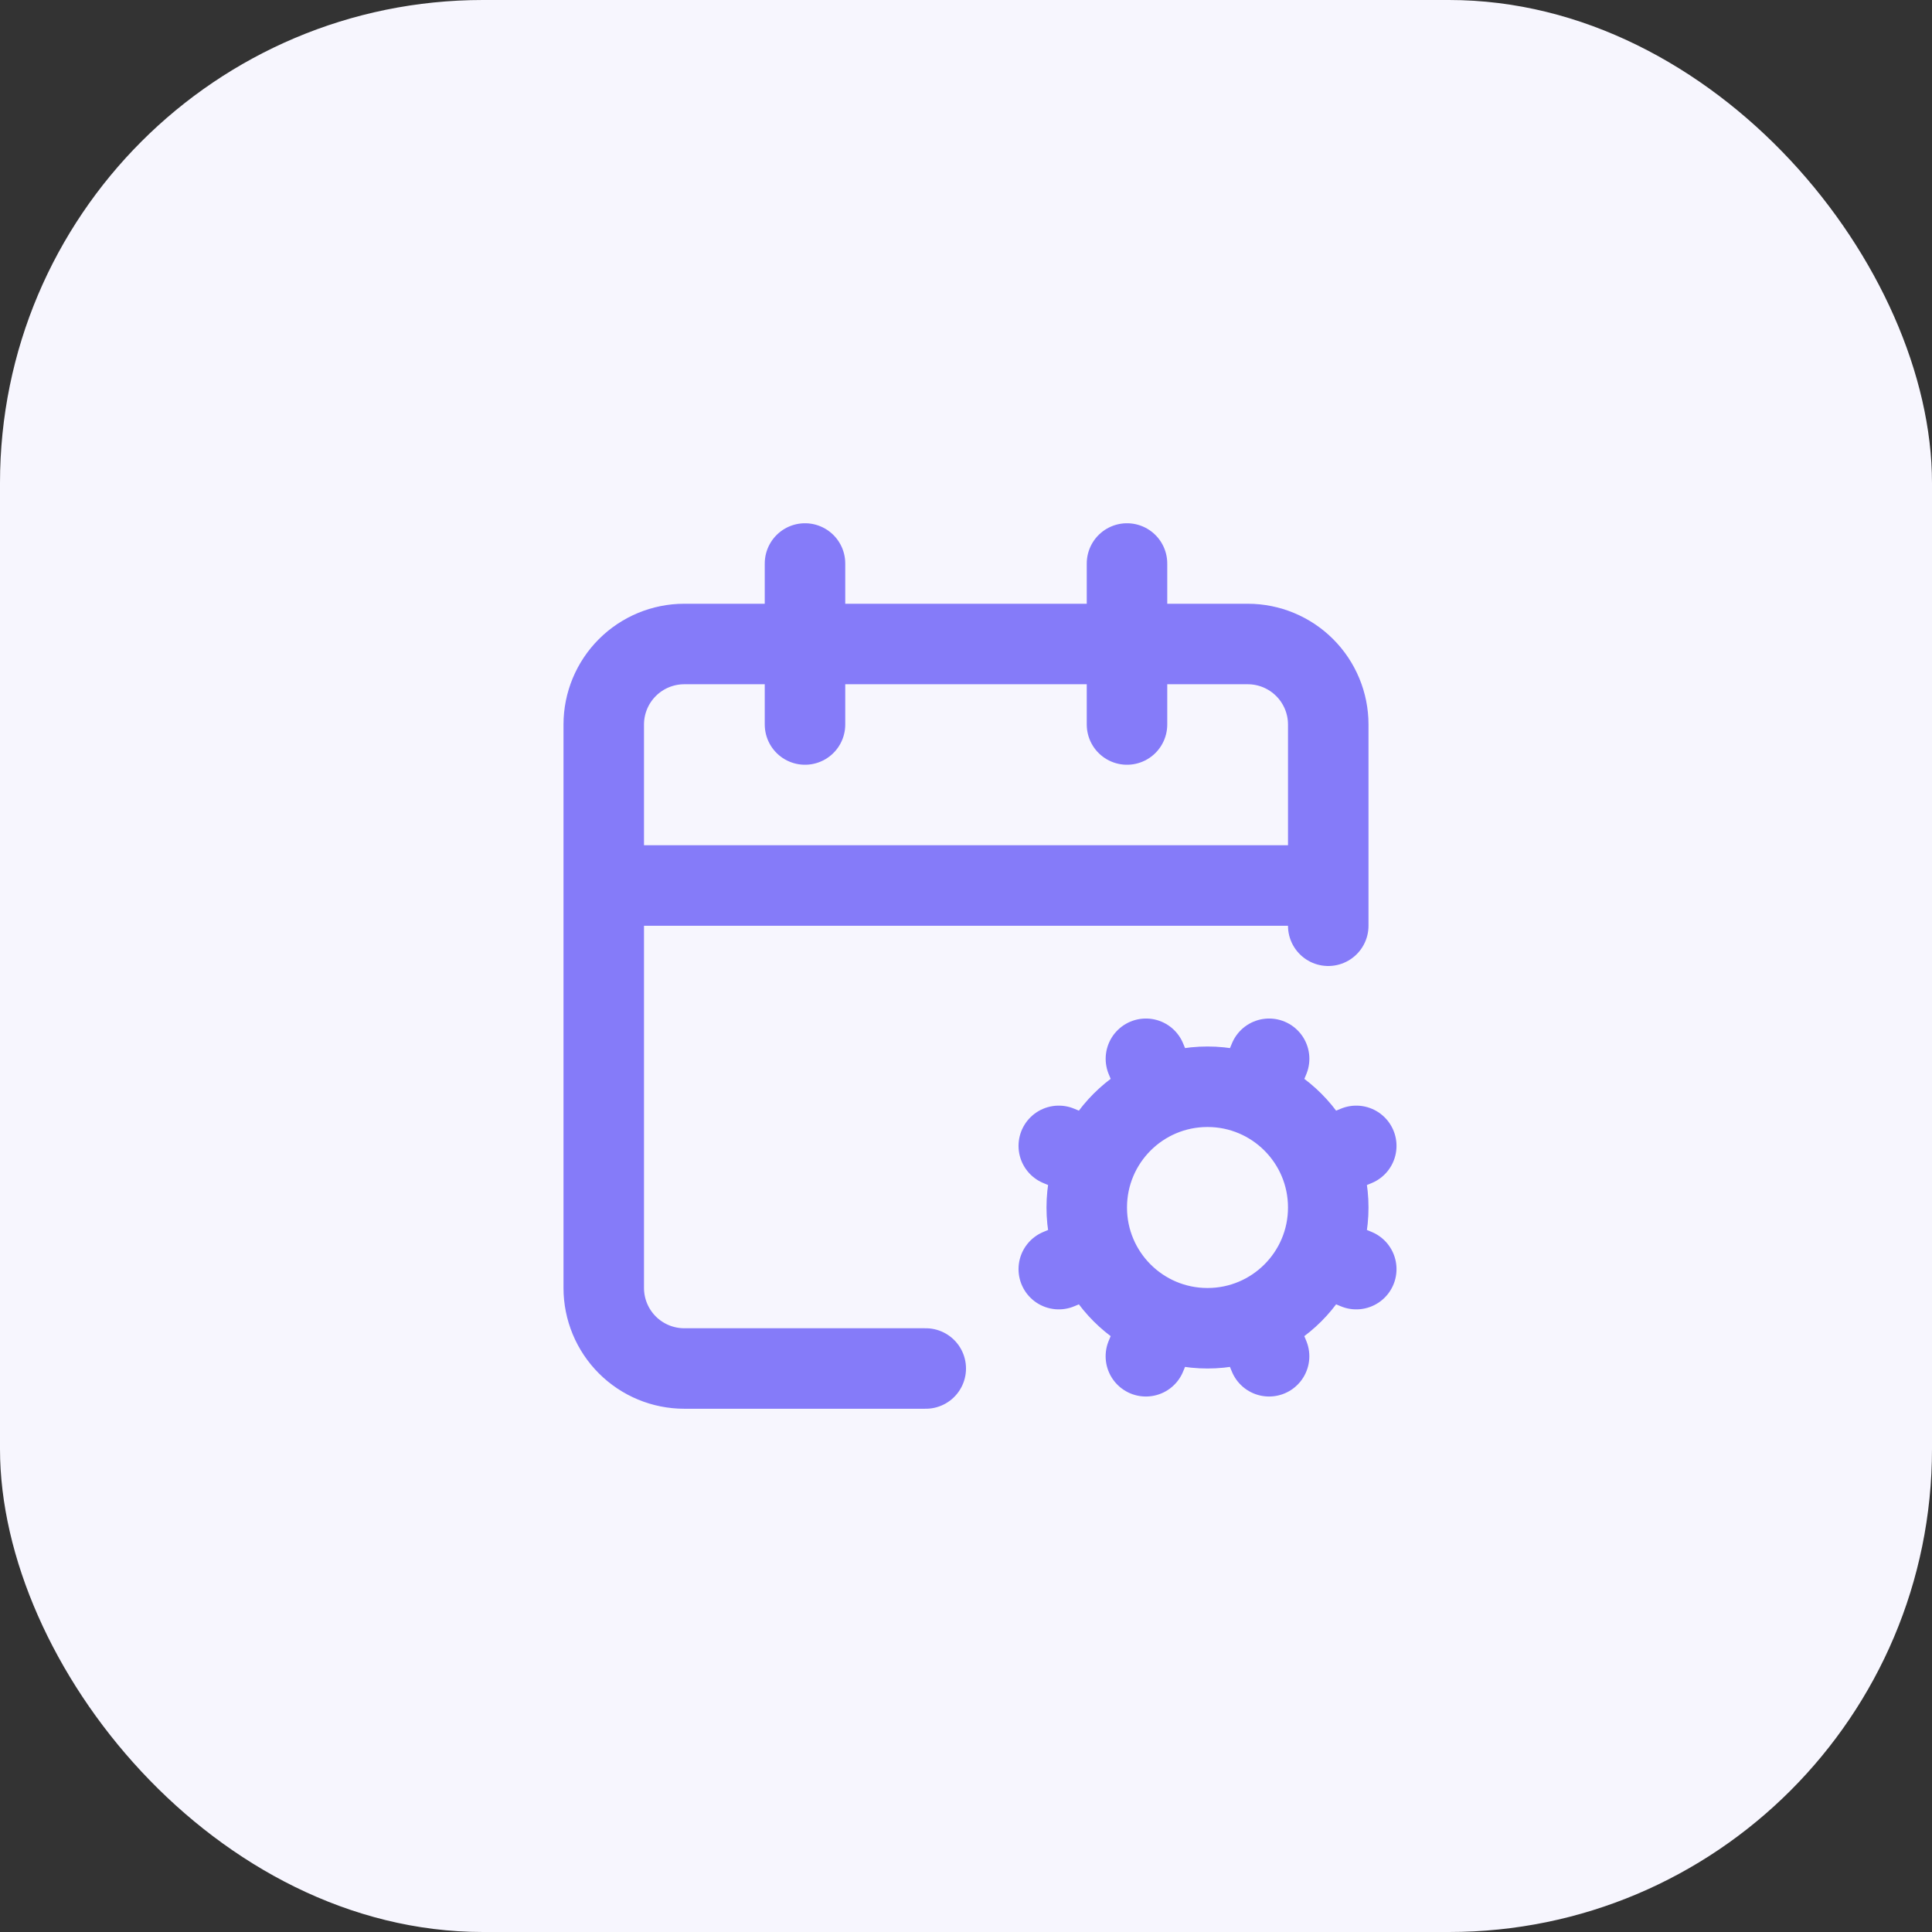 <svg width="48" height="48" viewBox="0 0 48 48" fill="none" xmlns="http://www.w3.org/2000/svg">
<rect x="0" y="0" width="48" height="48" fill="#333333" stroke="none"/>
<rect width="48" height="48" rx="12" fill="#F7F6FE"/>
<path d="M27.228 28.852L26.305 28.469M27.228 31.148L26.305 31.531M28 14V18M28.47 26.305L28.852 27.228M28.852 32.772L28.469 33.696M31.148 27.228L31.531 26.305M31.53 33.696L31.148 32.772M32.772 28.852L33.696 28.469M32.772 31.148L33.696 31.531M33 23V18C33 17.47 32.789 16.961 32.414 16.586C32.039 16.211 31.53 16 31 16H17C16.47 16 15.961 16.211 15.586 16.586C15.211 16.961 15 17.47 15 18V32C15 32.53 15.211 33.039 15.586 33.414C15.961 33.789 16.47 34 17 34H23M15 22H33M20 14V18M33 30C33 31.657 31.657 33 30 33C28.343 33 27 31.657 27 30C27 28.343 28.343 27 30 27C31.657 27 33 28.343 33 30Z" stroke="#857BF9" stroke-width="2" stroke-linecap="round" stroke-linejoin="round"/>
</svg>

